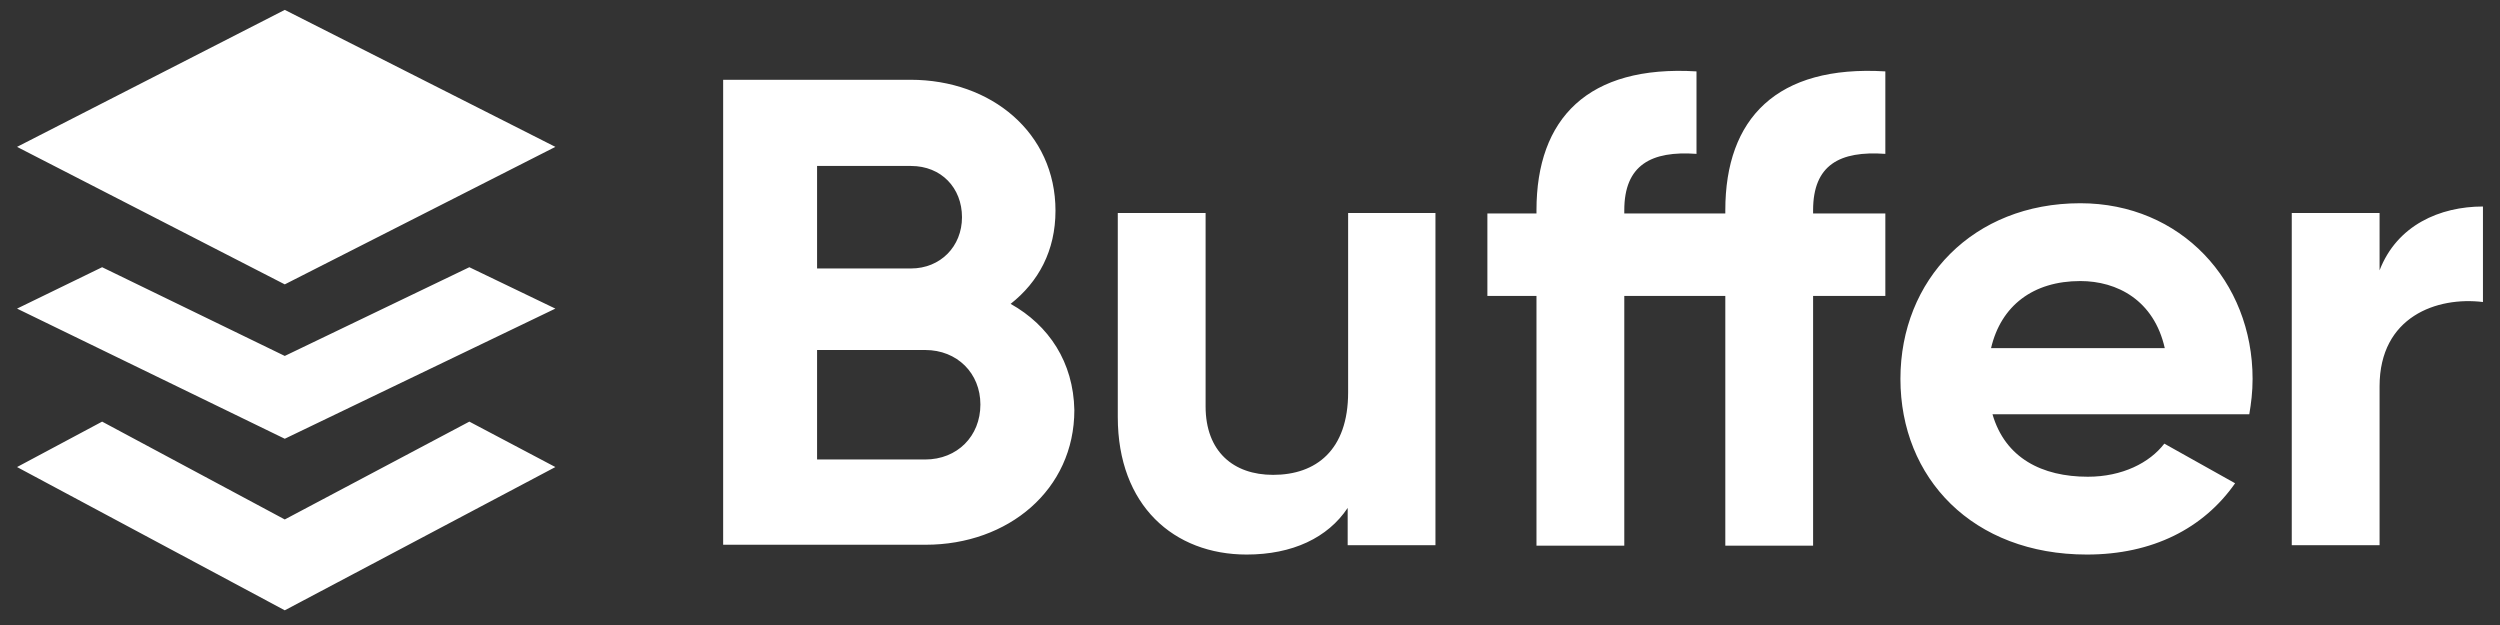 <svg xmlns="http://www.w3.org/2000/svg" width="88" height="22" viewBox="0 0 88 22" fill="none"><rect x="0" y="0" width="88" height="22" fill="#333333" stroke="none"/><path fill-rule="evenodd" clip-rule="evenodd" d="M0.6 5.17L10.024 0.348L19.549 5.17L10.024 10.01L0.6 5.17ZM57.175 7.515V7.4C57.175 5.809 58.122 5.301 59.717 5.416V2.513C55.896 2.283 54.084 4.169 54.084 7.4V7.515H52.356V10.418H54.084V19.208H57.175V10.418H59.002H59.717H60.731V19.208H63.821V10.418H66.364V7.515H63.821V7.4C63.821 5.809 64.752 5.301 66.364 5.416V2.513C62.542 2.283 60.731 4.169 60.731 7.4V7.515H59.717H59.002H57.175ZM35.574 10.696C36.554 9.925 37.153 8.827 37.153 7.416C37.153 4.677 34.893 2.808 32.051 2.808H25.455V19.175H32.583C35.491 19.175 37.817 17.24 37.817 14.435C37.784 12.746 36.92 11.451 35.574 10.696ZM32.068 5.842C33.132 5.842 33.862 6.613 33.862 7.646C33.862 8.679 33.098 9.45 32.068 9.45H28.761V5.842H32.068ZM32.566 16.174H28.761V12.32H32.566C33.696 12.32 34.51 13.14 34.51 14.239C34.51 15.354 33.696 16.174 32.566 16.174ZM47.454 7.498V13.812C47.454 15.846 46.325 16.715 44.813 16.715C43.417 16.715 42.437 15.895 42.437 14.304V7.498H39.346V14.681C39.346 17.797 41.323 19.52 43.882 19.52C45.494 19.52 46.74 18.929 47.438 17.879V19.192H50.528V7.498H47.454ZM79.175 14.583H70.136C70.584 16.125 71.88 16.781 73.492 16.781C74.705 16.781 75.669 16.289 76.184 15.616L78.676 17.011C77.563 18.601 75.768 19.52 73.459 19.52C69.438 19.52 66.895 16.83 66.895 13.337C66.895 9.844 69.454 7.154 73.226 7.154C76.765 7.154 79.291 9.893 79.291 13.337C79.291 13.796 79.241 14.19 79.175 14.583ZM73.226 9.893C71.565 9.893 70.434 10.762 70.085 12.254H76.2C75.819 10.565 74.522 9.893 73.226 9.893ZM83.761 9.516V7.498H80.67V19.192H83.761V13.599C83.761 11.139 85.788 10.434 87.4 10.631V7.269C85.888 7.269 84.375 7.925 83.761 9.516ZM10.024 18.285L3.595 14.841L0.6 16.44L10.024 21.483L19.549 16.44L16.521 14.841L10.024 18.285ZM3.595 9.406L10.024 12.529L16.521 9.406L19.549 10.863L10.024 15.444L0.6 10.863L3.595 9.406Z" fill="white" style="fill:white;fill-opacity:1;"></path></svg>
